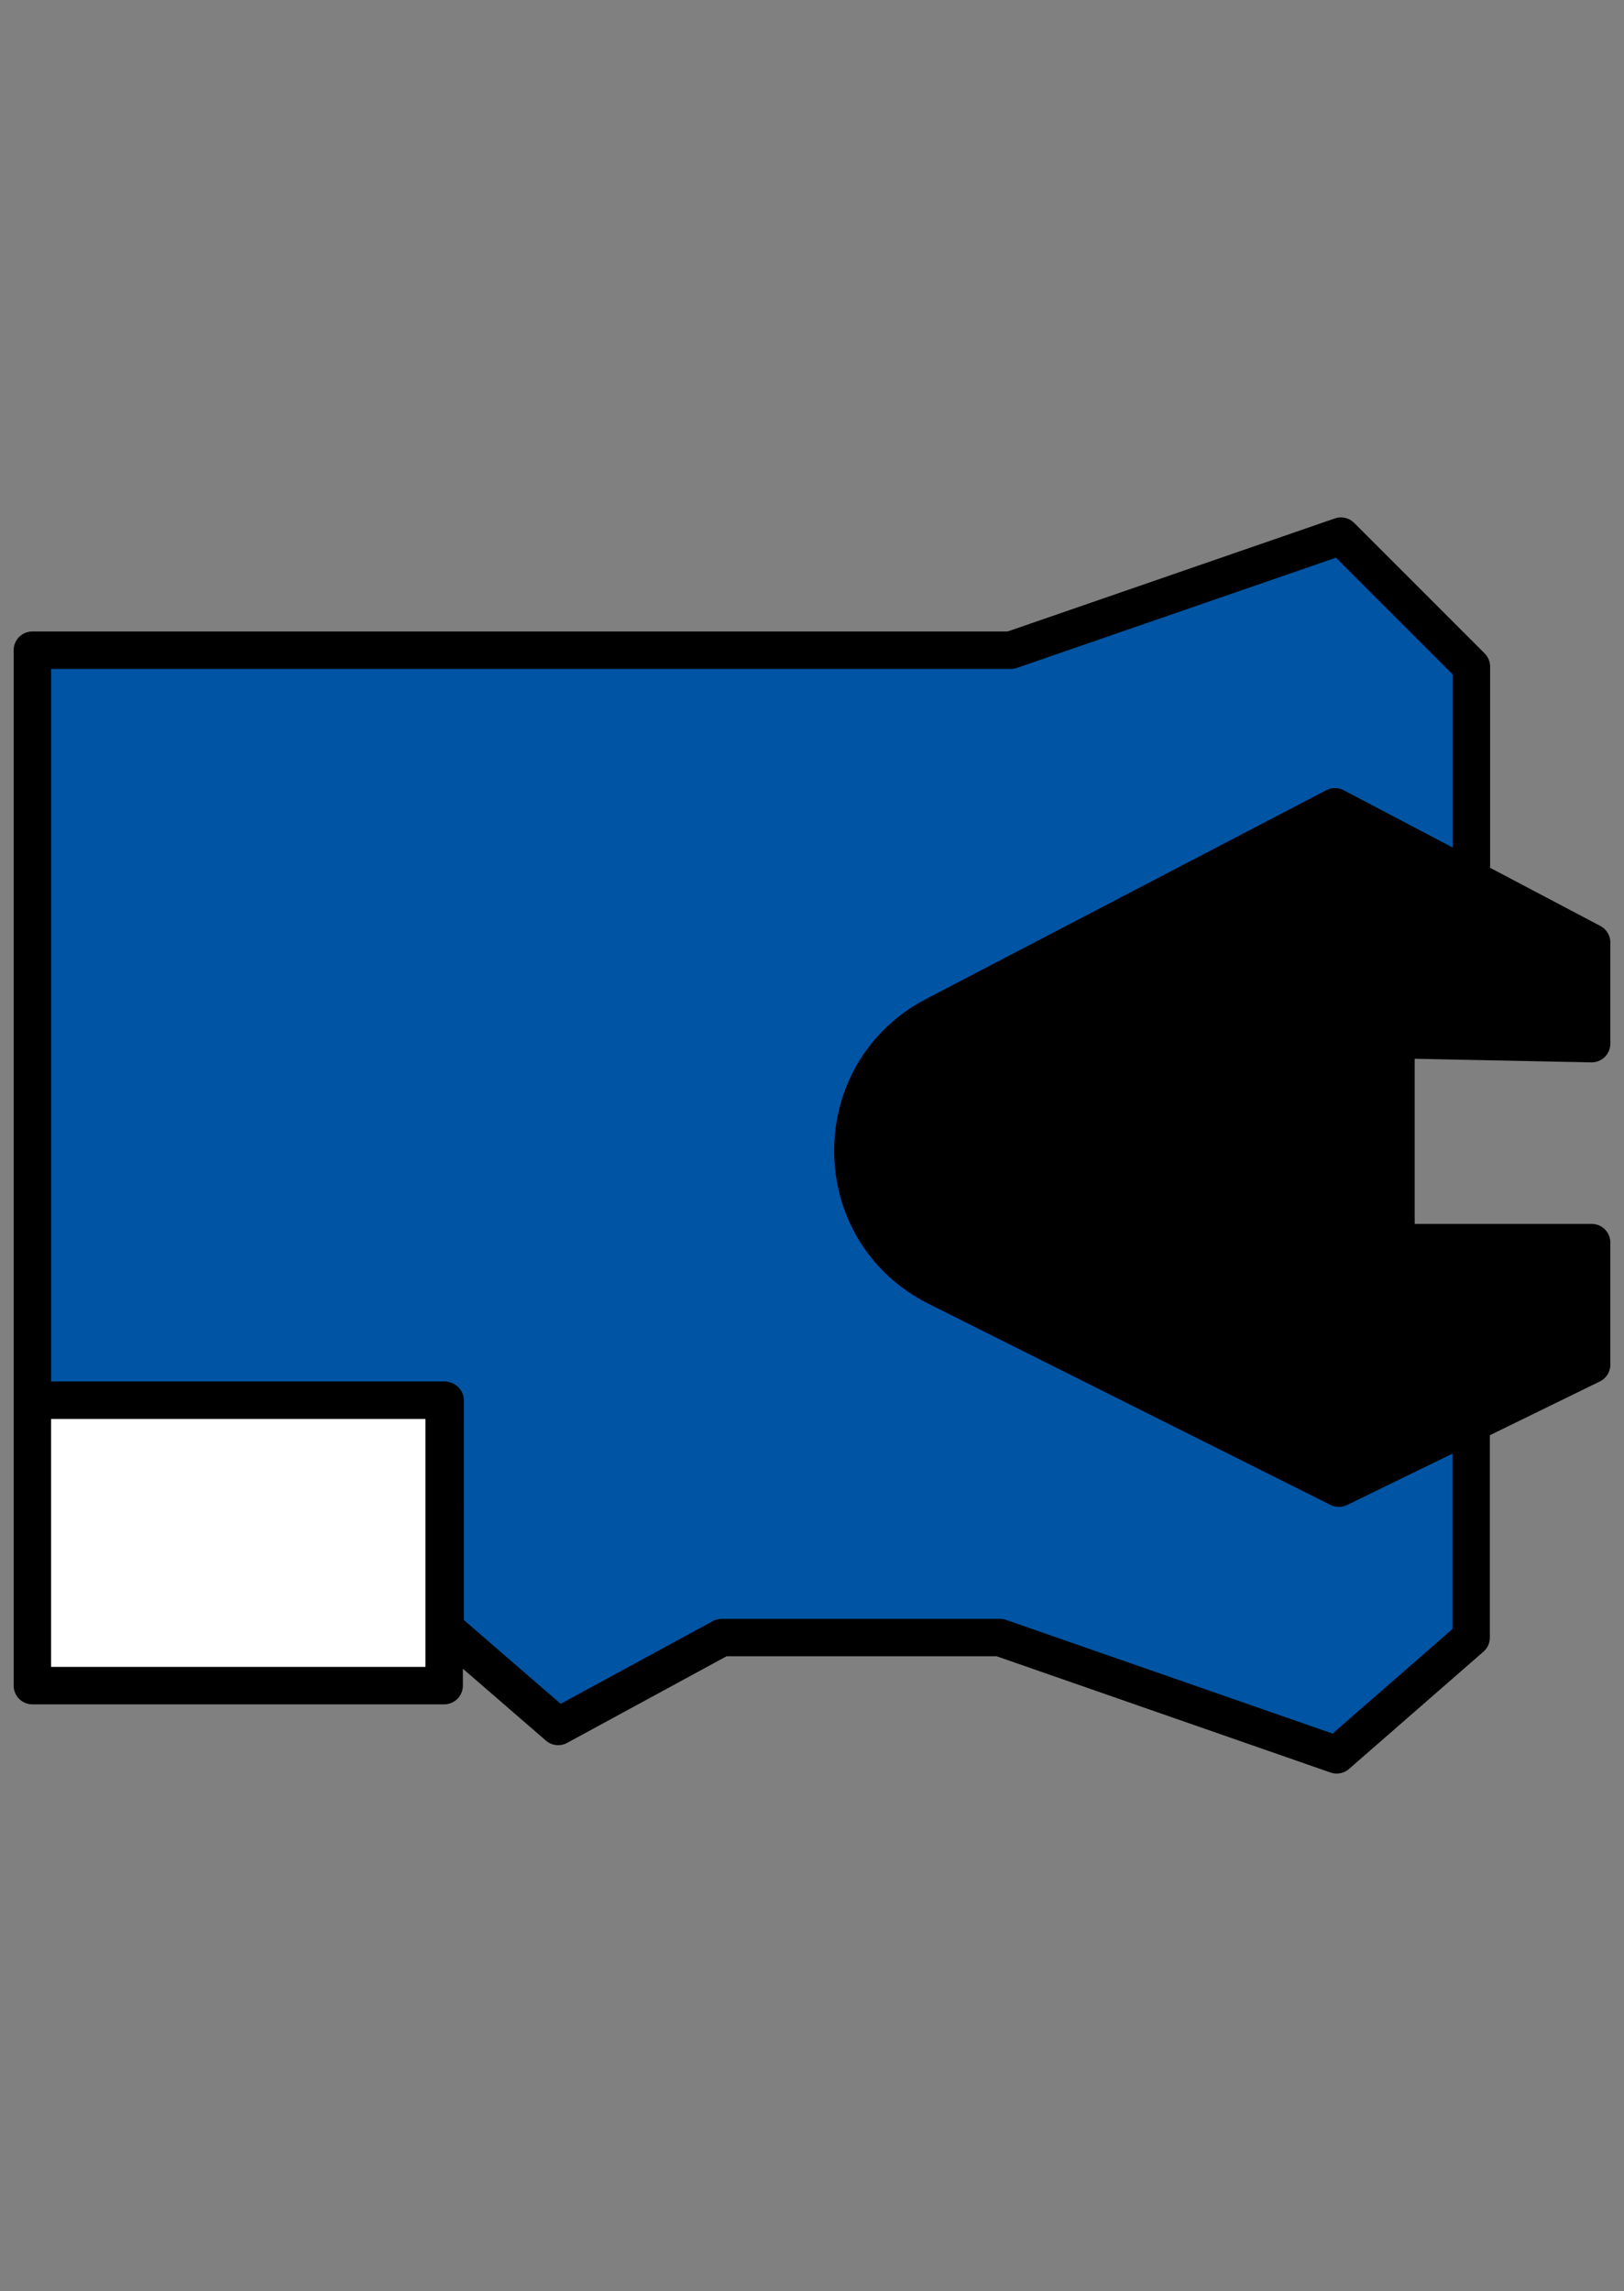 <?xml version="1.0" encoding="utf-8"?>
<!-- Generator: Adobe Illustrator 24.3.0, SVG Export Plug-In . SVG Version: 6.00 Build 0)  -->
<svg version="1.1" id="Слой_1" xmlns="http://www.w3.org/2000/svg" xmlns:xlink="http://www.w3.org/1999/xlink" x="0px" y="0px"
	 viewBox="0 0 652.3 920" style="enable-background:new 0 0 652.3 920;" xml:space="preserve">
<rect x="0" y="0" width="652.3" height="920" fill="#808080" stroke="none"/>
<style type="text/css">
	.st0{fill:#0054A4;stroke:#000000;stroke-width:15.04;stroke-linejoin:round;}
	.st1{stroke:#000000;stroke-width:15.04;stroke-linecap:round;stroke-linejoin:round;}
	.st2{fill:#FFFFFF;stroke:#000000;stroke-width:15.04;stroke-linecap:round;stroke-linejoin:round;}
</style>
<path class="st0" d="M591,352.8v-85.1l-52.4-52.4L406,261.1H13v301.3h165.8V654l45.4,39.3l65.7-35.7h111.7l135.3,47.1l54-47.1v-85.9
	l-53.2,25.8l-161.3-80.7c-44.7-22.3-45.2-85.9-0.9-109l160.7-83.8L591,352.8z"/>
<path class="st1" d="M639.3,419.1v-40.6l-103.1-54.4l-160.6,83.8c-44.3,23.1-43.8,86.7,0.9,109l161.3,80.7l101.5-49.6v-49h-78.6
	v-81.5L639.3,419.1z"/>
<rect x="13" y="562.3" class="st2" width="165.4" height="114.6"/>
</svg>
